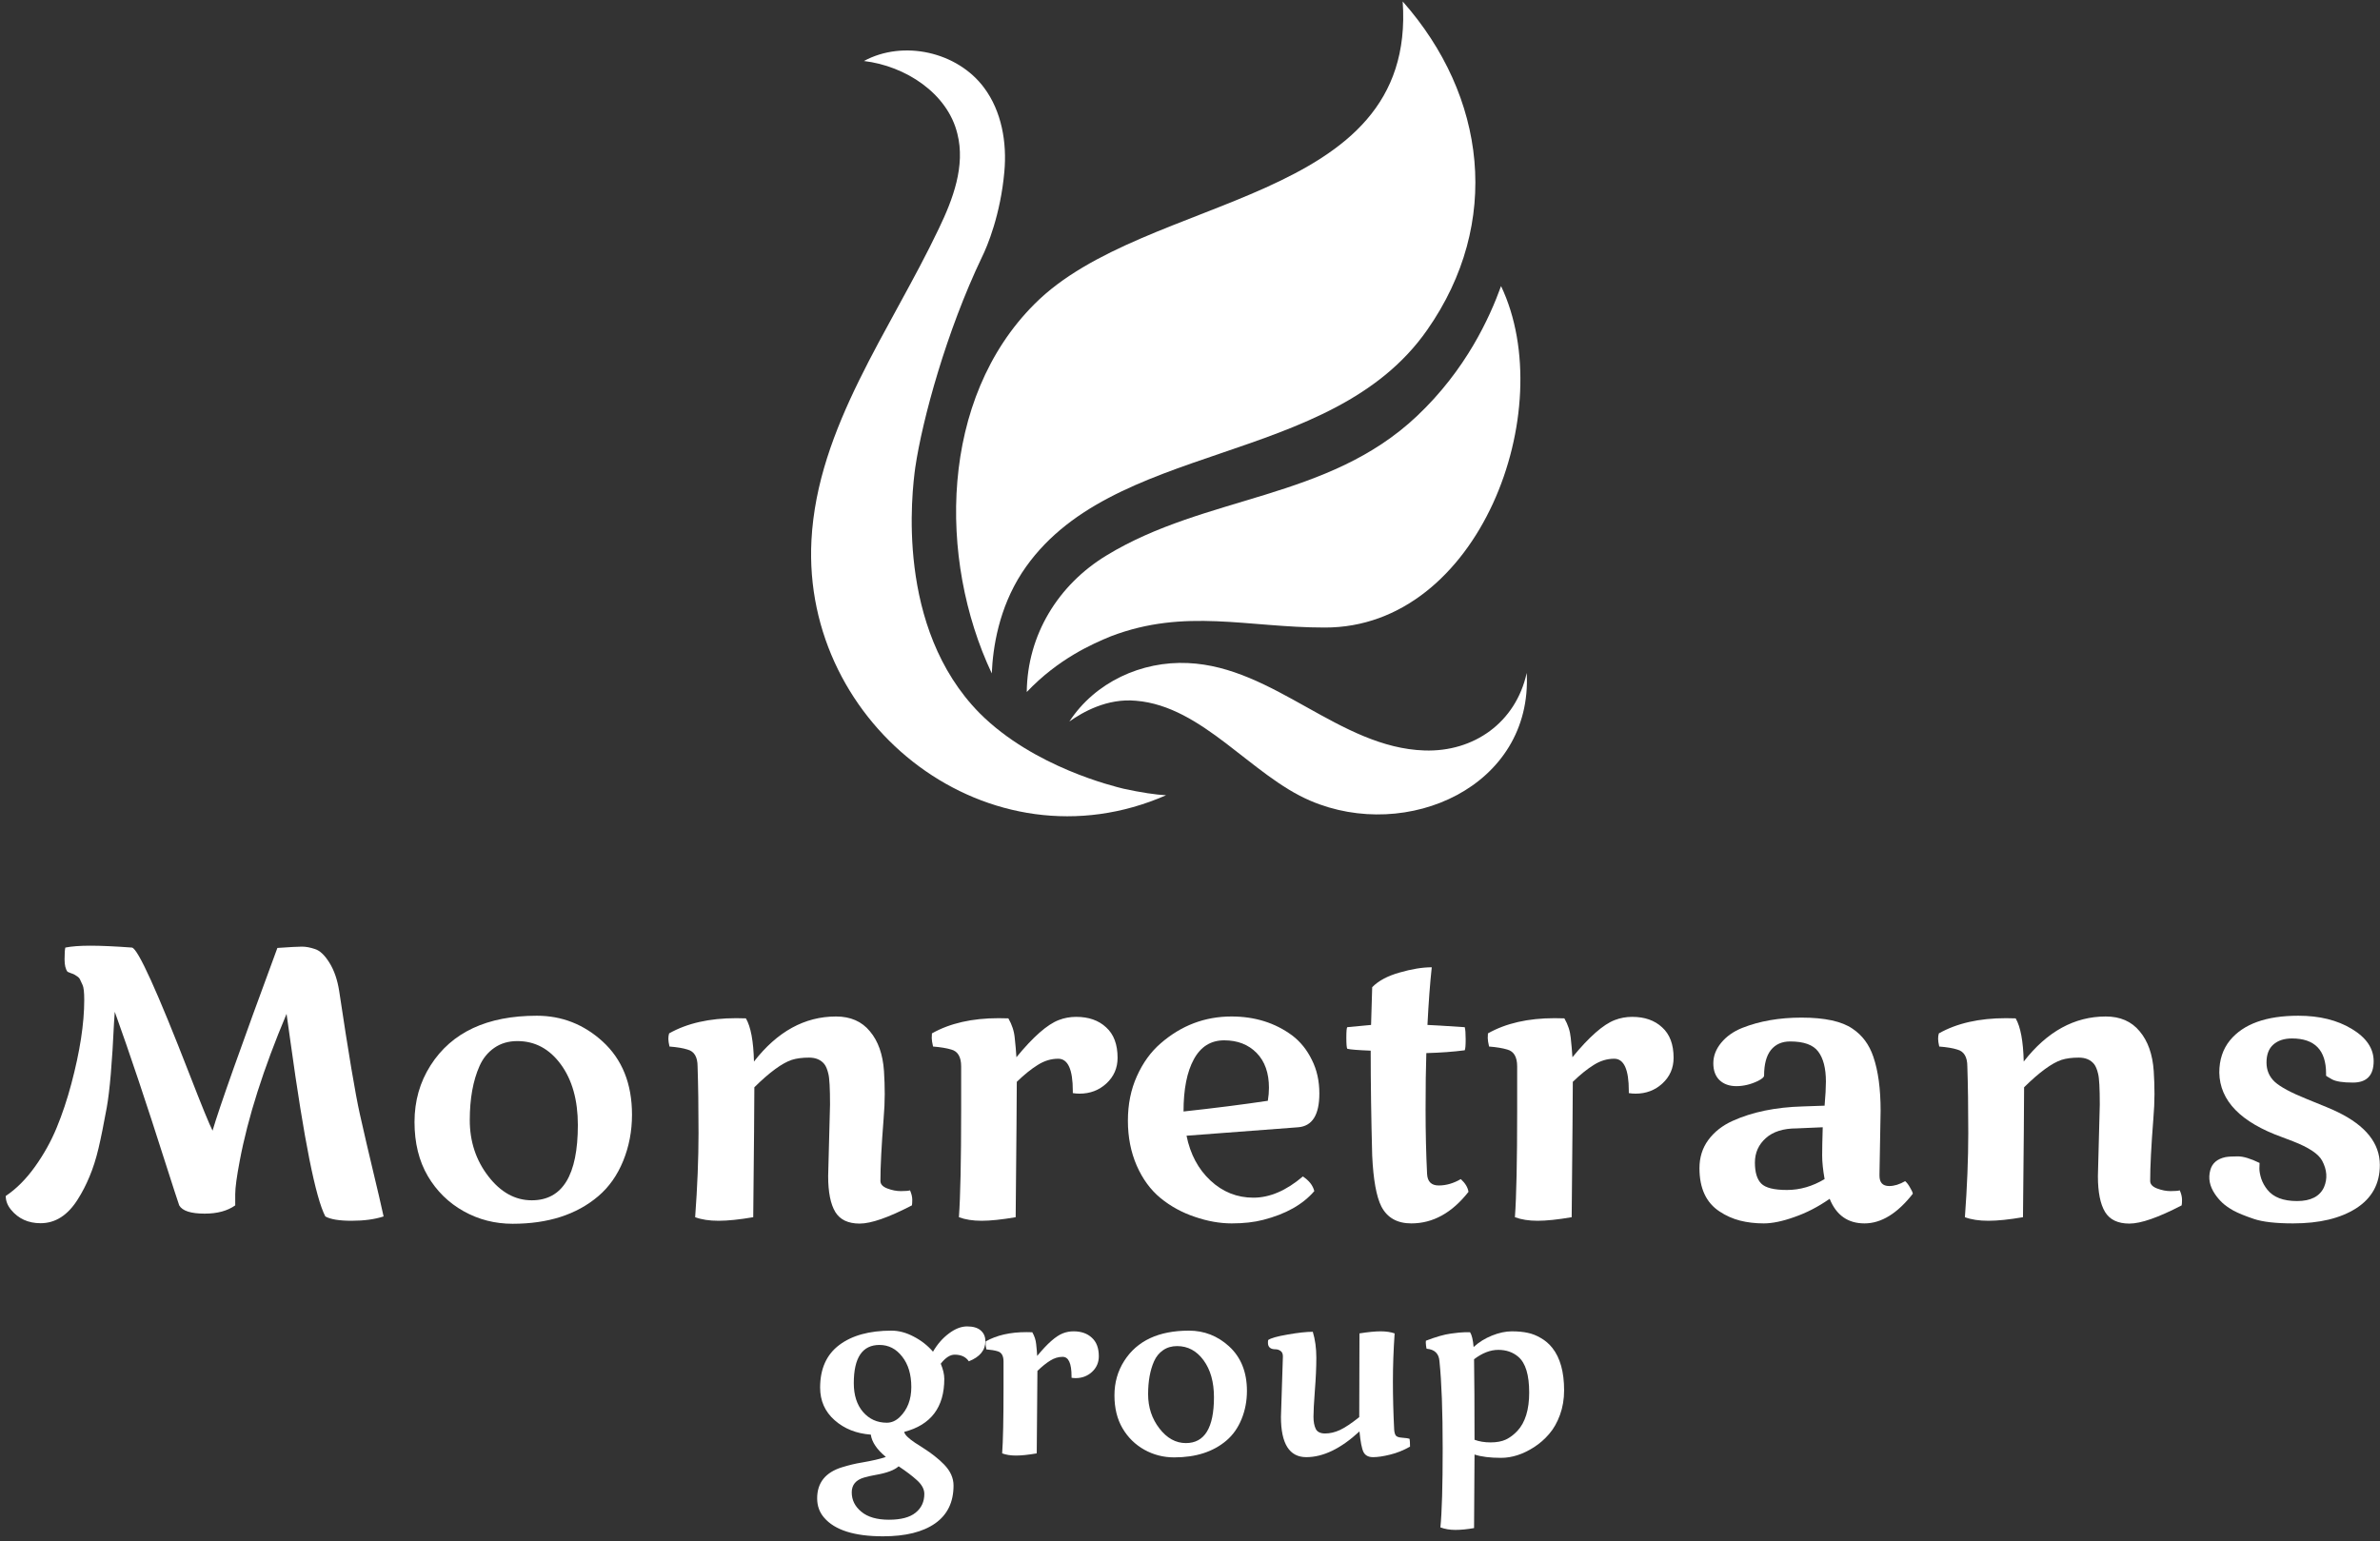 <?xml version="1.0" encoding="UTF-8"?> <svg xmlns="http://www.w3.org/2000/svg" width="403" height="261" viewBox="0 0 403 261" fill="none"><rect x="0" y="0" width="403" height="261" fill="#333333" stroke="none"/><path d="M156.513 253.001C156.513 252.213 156.101 251.445 155.276 250.696C154.503 249.986 153.466 249.198 152.165 248.333C151.457 248.978 150.168 249.463 148.3 249.785C147.63 249.902 146.973 250.05 146.329 250.231C144.925 250.631 144.223 251.471 144.223 252.749C144.223 254.041 144.764 255.132 145.846 256.023C146.928 256.927 148.487 257.379 150.522 257.379C152.558 257.379 154.065 256.979 155.044 256.178C156.023 255.39 156.513 254.331 156.513 253.001ZM148.919 227.779C146.02 227.779 144.571 229.935 144.571 234.249C144.571 236.289 145.093 237.917 146.136 239.131C147.192 240.345 148.532 240.951 150.155 240.951C150.954 240.951 151.682 240.635 152.339 240.002C153.653 238.737 154.31 237.038 154.31 234.907C154.31 232.777 153.795 231.059 152.764 229.755C151.746 228.437 150.464 227.779 148.919 227.779ZM157.982 228.922C158.716 227.656 159.611 226.629 160.668 225.841C161.724 225.041 162.755 224.64 163.759 224.64C164.777 224.64 165.544 224.867 166.059 225.319C166.587 225.77 166.852 226.377 166.852 227.14C166.852 228.676 165.917 229.813 164.049 230.549C163.547 229.8 162.748 229.425 161.653 229.425C160.88 229.425 160.094 229.935 159.295 230.956C159.695 231.911 159.895 232.77 159.895 233.532C159.895 238.336 157.634 241.326 153.112 242.502C153.176 242.953 153.775 243.56 154.909 244.322C155.398 244.645 155.94 244.994 156.532 245.369C157.125 245.743 157.704 246.156 158.271 246.608C158.851 247.06 159.379 247.532 159.856 248.022C160.925 249.12 161.46 250.308 161.46 251.587C161.46 254.402 160.423 256.54 158.349 257.999C156.274 259.458 153.331 260.188 149.518 260.188C144.674 260.188 141.35 259.136 139.546 257.03C138.761 256.126 138.367 255.035 138.367 253.756C138.367 251.109 139.778 249.352 142.6 248.487C143.785 248.126 144.861 247.867 145.826 247.712C147.708 247.389 149.099 247.067 150.001 246.744C148.481 245.491 147.63 244.232 147.45 242.966C145.002 242.785 142.96 241.972 141.324 240.525C139.688 239.079 138.87 237.239 138.87 235.004C138.87 231.827 139.946 229.425 142.097 227.798C144.249 226.171 147.199 225.357 150.948 225.357C152.197 225.357 153.453 225.693 154.716 226.364C155.991 227.023 157.08 227.876 157.982 228.922Z" fill="white"></path><path d="M181.442 233.106C181.442 230.897 180.94 229.793 179.935 229.793C179.201 229.793 178.499 230.007 177.828 230.433C177.159 230.846 176.437 231.427 175.664 232.176C175.664 233.467 175.625 238.123 175.548 246.143C174.118 246.389 172.946 246.512 172.031 246.512C171.129 246.512 170.35 246.389 169.693 246.143C169.848 243.999 169.925 240.325 169.925 235.121V230.587C169.925 229.606 169.583 229.025 168.901 228.844C168.437 228.702 167.812 228.599 167.026 228.534C166.936 228.147 166.891 227.856 166.891 227.663C166.891 227.456 166.898 227.294 166.911 227.178C168.766 226.132 171.059 225.609 173.79 225.609C174.241 225.609 174.576 225.616 174.795 225.628C175.168 226.274 175.387 226.946 175.452 227.643C175.529 228.34 175.587 229.006 175.625 229.638C177.352 227.533 178.808 226.255 179.993 225.803C180.56 225.583 181.159 225.473 181.79 225.473C183.078 225.473 184.109 225.835 184.882 226.558C185.668 227.269 186.061 228.315 186.061 229.697C186.061 230.756 185.674 231.64 184.901 232.351C184.141 233.048 183.22 233.397 182.138 233.397C181.906 233.397 181.674 233.377 181.442 233.338V233.106Z" fill="white"></path><path d="M194.407 236.128C194.407 238.337 195.045 240.267 196.32 241.92C197.596 243.573 199.09 244.4 200.803 244.4C203.972 244.4 205.557 241.811 205.557 236.632C205.557 234.062 204.971 231.976 203.798 230.375C202.626 228.773 201.132 227.973 199.315 227.973C198.401 227.973 197.608 228.205 196.939 228.67C196.269 229.135 195.76 229.761 195.412 230.549C194.742 232.06 194.407 233.92 194.407 236.128ZM211.142 235.566C211.142 237.258 210.839 238.847 210.234 240.332C209.628 241.817 208.772 243.031 207.663 243.974C205.435 245.873 202.491 246.822 198.832 246.822C197.003 246.822 195.315 246.389 193.769 245.524C192.223 244.658 190.993 243.451 190.079 241.901C189.164 240.339 188.707 238.478 188.707 236.322C188.707 234.152 189.261 232.202 190.368 230.472C192.546 227.062 196.198 225.357 201.325 225.357C203.902 225.357 206.163 226.242 208.108 228.011C210.13 229.858 211.142 232.377 211.142 235.566Z" fill="white"></path><path d="M215.974 228.515C215.124 228.515 214.699 228.147 214.699 227.411C214.699 227.204 214.711 227.049 214.737 226.946C215.188 226.623 216.29 226.313 218.042 226.016C219.794 225.706 221.211 225.551 222.293 225.551C222.692 226.855 222.892 228.321 222.892 229.948C222.892 231.576 222.808 233.435 222.641 235.528C222.486 237.607 222.409 239.073 222.409 239.925C222.409 240.778 222.537 241.469 222.795 241.998C223.053 242.515 223.581 242.773 224.38 242.773C225.192 242.773 226.023 242.579 226.873 242.192C227.736 241.791 228.831 241.062 230.158 240.003C230.158 236.025 230.171 231.298 230.196 225.822C231.678 225.59 232.87 225.473 233.771 225.473C234.686 225.473 235.478 225.59 236.149 225.822C235.955 228.65 235.859 231.369 235.859 233.978C235.859 236.574 235.929 239.279 236.071 242.095C236.097 242.521 236.181 242.85 236.322 243.083C236.464 243.315 236.831 243.451 237.424 243.489C238.029 243.528 238.448 243.593 238.68 243.683C238.731 243.955 238.757 244.394 238.757 245.001C237.636 245.633 236.509 246.086 235.375 246.357C234.242 246.641 233.282 246.783 232.496 246.783C231.71 246.783 231.169 246.492 230.873 245.911C230.59 245.33 230.364 244.168 230.196 242.424C227.053 245.33 224.051 246.783 221.192 246.783C218.331 246.783 216.901 244.51 216.901 239.964L217.23 229.716C217.23 229.277 217.095 228.967 216.824 228.786C216.567 228.605 216.283 228.515 215.974 228.515Z" fill="white"></path><path d="M249.6 230.201C249.652 233.43 249.678 237.975 249.678 243.839C250.476 244.136 251.384 244.284 252.402 244.284C253.433 244.284 254.296 244.123 254.992 243.8C255.687 243.464 256.338 242.973 256.943 242.328C258.27 240.894 258.934 238.731 258.934 235.838C258.934 232.855 258.322 230.84 257.098 229.794C256.183 229.006 255.049 228.612 253.697 228.612C252.357 228.612 250.991 229.142 249.6 230.201ZM243.9 258.677C244.157 256.107 244.286 251.659 244.286 245.33C244.286 238.989 244.106 234.075 243.745 230.588C243.668 229.258 242.94 228.535 241.561 228.419C241.548 228.341 241.529 228.251 241.503 228.148C241.49 228.031 241.478 227.941 241.465 227.876C241.439 227.695 241.426 227.541 241.426 227.411C241.426 227.282 241.433 227.166 241.445 227.063C243.159 226.404 244.557 226.004 245.639 225.861C246.721 225.707 247.507 225.629 247.996 225.629H248.924C249.22 226.081 249.42 226.914 249.523 228.128C250.412 227.314 251.449 226.669 252.634 226.191C253.832 225.713 254.947 225.474 255.977 225.474C257.02 225.474 257.923 225.558 258.683 225.726C259.443 225.881 260.19 226.178 260.924 226.617C261.671 227.043 262.316 227.598 262.856 228.283C264.183 229.962 264.847 232.358 264.847 235.47C264.847 236.955 264.615 238.337 264.151 239.615C263.688 240.894 263.075 241.972 262.316 242.851C261.568 243.729 260.712 244.478 259.745 245.098C257.877 246.299 256.016 246.9 254.161 246.9C252.306 246.9 250.811 246.712 249.678 246.338C249.678 248.779 249.652 252.93 249.6 258.794C248.428 259.001 247.371 259.104 246.431 259.104C245.504 259.104 244.659 258.962 243.9 258.677Z" fill="white"></path><path d="M57.436 167.858C59.001 178.31 60.164 185.242 60.925 188.655C61.687 192.047 62.437 195.28 63.177 198.354C63.918 201.427 64.51 203.982 64.954 206.017C63.452 206.505 61.644 206.749 59.53 206.749C57.436 206.749 55.956 206.505 55.089 206.017C53.439 202.88 51.473 193.022 49.188 176.444C48.808 173.688 48.586 172.109 48.522 171.706C44.61 180.991 41.967 189.291 40.592 196.605C40.085 199.276 39.831 201.152 39.831 202.233V204.141C38.52 205.074 36.796 205.54 34.661 205.54C32.313 205.54 30.875 205.074 30.346 204.141C30.029 203.23 29.268 200.887 28.062 197.114C24.827 186.938 21.951 178.352 19.435 171.356L19.308 173.201C18.99 180.006 18.578 184.807 18.071 187.606C17.563 190.404 17.098 192.704 16.675 194.506C16.252 196.287 15.744 197.877 15.152 199.276C14.581 200.654 13.926 201.926 13.186 203.092C11.494 205.805 9.39 207.162 6.873 207.162C4.78 207.162 3.109 206.399 1.861 204.873C1.269 204.152 0.973 203.378 0.973 202.551C2.77 201.343 4.42 199.689 5.921 197.59C7.423 195.492 8.649 193.287 9.601 190.976C10.553 188.666 11.377 186.196 12.075 183.567C13.534 178.097 14.264 173.359 14.264 169.353C14.264 168.038 14.169 167.19 13.978 166.809C13.788 166.406 13.651 166.109 13.566 165.918C13.482 165.706 13.312 165.515 13.059 165.346C12.805 165.176 12.636 165.071 12.551 165.028C12.488 164.986 12.297 164.911 11.98 164.805C11.663 164.678 11.483 164.604 11.441 164.583C11.103 164.159 10.933 163.459 10.933 162.484C10.933 161.487 10.976 160.82 11.06 160.481C12.118 160.269 13.534 160.162 15.311 160.162C17.108 160.162 19.456 160.269 22.353 160.481C23.368 160.693 26.614 167.848 32.091 181.945C34.164 187.287 35.464 190.467 35.993 191.485C37.135 187.584 40.793 177.271 46.968 160.545C49.083 160.396 50.468 160.322 51.124 160.322C51.8 160.322 52.54 160.46 53.344 160.735C54.169 160.989 54.983 161.763 55.787 163.056C56.59 164.35 57.14 165.95 57.436 167.858Z" fill="white"></path><path d="M79.546 189.704C79.546 193.329 80.593 196.498 82.686 199.212C84.779 201.926 87.233 203.282 90.044 203.282C95.248 203.282 97.847 199.032 97.847 190.531C97.847 186.312 96.886 182.889 94.962 180.259C93.037 177.631 90.584 176.317 87.603 176.317C86.1 176.317 84.8 176.698 83.701 177.461C82.6 178.225 81.766 179.253 81.195 180.546C80.094 183.026 79.546 186.079 79.546 189.704ZM107.015 188.782C107.015 191.559 106.518 194.167 105.524 196.604C104.53 199.043 103.125 201.035 101.306 202.583C97.647 205.699 92.816 207.257 86.809 207.257C83.806 207.257 81.035 206.547 78.499 205.127C75.96 203.706 73.942 201.724 72.439 199.18C70.939 196.615 70.188 193.562 70.188 190.022C70.188 186.46 71.097 183.259 72.915 180.419C76.49 174.822 82.484 172.024 90.901 172.024C95.13 172.024 98.843 173.476 102.035 176.38C105.355 179.412 107.015 183.546 107.015 188.782Z" fill="white"></path><path d="M140.23 199.181L140.547 187.066C140.547 184.31 140.452 182.571 140.261 181.85C140.093 181.13 139.87 180.589 139.595 180.229C139.003 179.487 138.136 179.116 136.994 179.116C135.852 179.116 134.879 179.243 134.076 179.497C132.426 180.049 130.312 181.596 127.732 184.14C127.732 186.896 127.668 194.231 127.542 206.145C125.194 206.548 123.238 206.749 121.673 206.749C120.108 206.749 118.786 206.548 117.708 206.145C118.089 200.993 118.279 196.245 118.279 191.899C118.279 187.532 118.226 183.769 118.12 180.611C118.12 178.999 117.55 178.046 116.407 177.748C115.689 177.515 114.673 177.346 113.362 177.24C113.235 176.689 113.172 176.254 113.172 175.936C113.172 175.597 113.214 175.289 113.299 175.014C116.344 173.296 120.129 172.438 124.655 172.438C125.395 172.438 125.945 172.448 126.304 172.47C127.129 173.89 127.584 176.328 127.668 179.784C131.623 174.696 136.254 172.152 141.562 172.152C144.015 172.152 145.929 172.989 147.303 174.664C148.699 176.318 149.492 178.565 149.683 181.405C149.767 182.699 149.81 183.992 149.81 185.285C149.81 186.578 149.746 187.977 149.619 189.482C149.26 194.062 149.08 197.57 149.08 200.008C149.08 200.559 149.471 200.983 150.253 201.28C151.036 201.577 151.797 201.725 152.538 201.725C153.299 201.725 153.817 201.683 154.092 201.598C154.345 202.17 154.472 202.7 154.472 203.188C154.472 203.654 154.451 203.973 154.409 204.142C150.454 206.198 147.504 207.226 145.559 207.226C143.613 207.226 142.239 206.569 141.435 205.255C140.632 203.919 140.23 201.895 140.23 199.181Z" fill="white"></path><path d="M181.656 184.744C181.656 181.119 180.831 179.306 179.182 179.306C177.976 179.306 176.823 179.656 175.724 180.356C174.624 181.034 173.44 181.988 172.171 183.218C172.171 185.338 172.108 192.98 171.981 206.145C169.634 206.548 167.709 206.749 166.208 206.749C164.727 206.749 163.448 206.548 162.37 206.145C162.623 202.626 162.75 196.595 162.75 188.051V180.61C162.75 178.999 162.19 178.045 161.069 177.748C160.308 177.515 159.282 177.345 157.992 177.24C157.844 176.604 157.77 176.126 157.77 175.808C157.77 175.469 157.781 175.204 157.802 175.013C160.847 173.296 164.611 172.438 169.094 172.438C169.834 172.438 170.384 172.448 170.744 172.469C171.357 173.529 171.717 174.632 171.822 175.777C171.949 176.921 172.045 178.013 172.108 179.052C174.942 175.597 177.331 173.498 179.277 172.756C180.207 172.395 181.19 172.215 182.227 172.215C184.341 172.215 186.033 172.809 187.302 173.996C188.592 175.162 189.237 176.879 189.237 179.148C189.237 180.886 188.603 182.338 187.334 183.504C186.086 184.649 184.574 185.221 182.798 185.221C182.417 185.221 182.036 185.189 181.656 185.126V184.744Z" fill="white"></path><path d="M214.87 184.235C214.87 181.713 214.172 179.741 212.776 178.32C211.38 176.9 209.551 176.19 207.289 176.19C205.026 176.19 203.313 177.26 202.15 179.402C200.987 181.521 200.405 184.468 200.405 188.242C205.671 187.669 210.429 187.065 214.68 186.429C214.806 185.666 214.87 184.934 214.87 184.235ZM200.913 192.344C201.547 195.481 202.901 198.015 204.973 199.944C207.045 201.873 209.467 202.838 212.237 202.838C215.007 202.838 217.799 201.64 220.611 199.245C221.669 199.944 222.314 200.771 222.547 201.725C220.601 203.993 217.725 205.615 213.918 206.59C212.375 206.993 210.587 207.194 208.557 207.194C206.548 207.194 204.465 206.823 202.309 206.081C200.151 205.36 198.217 204.3 196.504 202.901C194.812 201.502 193.469 199.668 192.475 197.4C191.481 195.11 190.984 192.577 190.984 189.8C190.984 187.023 191.492 184.511 192.507 182.264C193.522 179.995 194.865 178.14 196.535 176.699C200.025 173.667 204.022 172.151 208.526 172.151C212.48 172.151 215.906 173.222 218.804 175.363C220.199 176.423 221.309 177.801 222.134 179.497C222.98 181.172 223.403 183.069 223.403 185.189C223.403 188.814 222.208 190.722 219.818 190.913L200.913 192.344Z" fill="white"></path><path d="M247.354 199.689C248.115 200.389 248.549 201.109 248.655 201.852C245.863 205.413 242.638 207.194 238.98 207.194C236.59 207.194 234.898 206.24 233.904 204.332C233.058 202.657 232.54 199.784 232.35 195.714C232.181 189.355 232.096 183.429 232.096 177.939C229.939 177.854 228.618 177.748 228.131 177.62C228.025 177.451 227.973 176.825 227.973 175.744C227.973 174.663 228.025 174.07 228.131 173.963L232.16 173.582C232.16 173.137 232.223 171.006 232.35 167.19C233.407 166.109 234.951 165.282 236.981 164.71C239.032 164.116 240.851 163.819 242.437 163.819C242.141 166.512 241.898 169.766 241.708 173.582C242.406 173.603 244.51 173.73 248.02 173.963C248.126 174.324 248.179 175.013 248.179 176.031C248.179 177.048 248.126 177.663 248.02 177.875C246.075 178.129 243.907 178.288 241.517 178.352C241.433 180.875 241.391 184.065 241.391 187.923C241.391 191.761 241.475 195.386 241.644 198.799C241.708 200.113 242.363 200.771 243.611 200.771C244.88 200.771 246.127 200.41 247.354 199.689Z" fill="white"></path><path d="M275.804 184.744C275.804 181.119 274.979 179.306 273.33 179.306C272.124 179.306 270.972 179.656 269.872 180.356C268.773 181.034 267.588 181.988 266.32 183.218C266.32 185.338 266.256 192.98 266.129 206.145C263.782 206.548 261.857 206.749 260.356 206.749C258.876 206.749 257.596 206.548 256.518 206.145C256.772 202.626 256.898 196.595 256.898 188.051V180.61C256.898 178.999 256.338 178.045 255.217 177.748C254.456 177.515 253.43 177.345 252.14 177.24C251.992 176.604 251.918 176.126 251.918 175.808C251.918 175.469 251.929 175.204 251.95 175.013C254.995 173.296 258.76 172.438 263.243 172.438C263.983 172.438 264.533 172.448 264.892 172.469C265.505 173.529 265.865 174.632 265.971 175.777C266.097 176.921 266.192 178.013 266.256 179.052C269.09 175.597 271.479 173.498 273.425 172.756C274.356 172.395 275.339 172.215 276.375 172.215C278.49 172.215 280.181 172.809 281.45 173.996C282.741 175.162 283.385 176.879 283.385 179.148C283.385 180.886 282.751 182.338 281.482 183.504C280.234 184.649 278.722 185.221 276.946 185.221C276.565 185.221 276.185 185.189 275.804 185.126V184.744Z" fill="white"></path><path d="M308.955 199.689C308.681 198.141 308.543 196.806 308.543 195.682C308.543 194.537 308.574 192.948 308.638 190.913L304.229 191.103C301.966 191.103 300.221 191.654 298.995 192.757C297.768 193.859 297.155 195.237 297.155 196.891C297.155 198.544 297.515 199.732 298.234 200.452C298.953 201.173 300.401 201.533 302.579 201.533C304.779 201.533 306.904 200.919 308.955 199.689ZM318.44 188.114L318.249 198.799V199.117C318.249 200.283 318.799 200.866 319.899 200.866C320.745 200.866 321.643 200.59 322.595 200.039C322.891 200.293 323.166 200.654 323.42 201.12C323.695 201.565 323.854 201.915 323.896 202.169C321.274 205.519 318.546 207.194 315.712 207.194C312.899 207.194 310.933 205.805 309.812 203.028C307.866 204.385 305.878 205.413 303.848 206.113C301.839 206.834 300.105 207.194 298.646 207.194C297.208 207.194 295.865 207.035 294.617 206.717C293.391 206.399 292.249 205.89 291.192 205.19C288.908 203.706 287.766 201.258 287.766 197.845C287.766 196.022 288.263 194.432 289.257 193.075C290.272 191.697 291.646 190.616 293.381 189.831C296.701 188.326 300.665 187.51 305.276 187.383L308.955 187.256C309.103 185.538 309.177 184.182 309.177 183.185C309.177 180.938 308.744 179.242 307.877 178.097C307.031 176.953 305.445 176.38 303.118 176.38C301.723 176.38 300.634 176.868 299.851 177.843C299.09 178.818 298.709 180.26 298.709 182.168C298.709 182.422 298.35 182.73 297.631 183.09C296.425 183.662 295.22 183.949 294.015 183.949C292.83 183.949 291.879 183.609 291.16 182.931C290.462 182.252 290.113 181.298 290.113 180.069C290.113 178.839 290.557 177.684 291.445 176.603C292.334 175.522 293.518 174.684 294.998 174.091C297.937 172.925 301.289 172.342 305.054 172.342C308.987 172.342 311.863 172.967 313.682 174.218C315.331 175.32 316.505 176.9 317.203 178.956C318.028 181.352 318.44 184.404 318.44 188.114Z" fill="white"></path><path d="M355.234 199.181L355.551 187.066C355.551 184.31 355.456 182.571 355.266 181.85C355.097 181.13 354.875 180.589 354.6 180.229C354.007 179.487 353.14 179.116 351.999 179.116C350.857 179.116 349.884 179.243 349.08 179.497C347.431 180.049 345.316 181.596 342.736 184.14C342.736 186.896 342.673 194.231 342.546 206.145C340.198 206.548 338.242 206.749 336.677 206.749C335.113 206.749 333.791 206.548 332.712 206.145C333.093 200.993 333.283 196.245 333.283 191.899C333.283 187.532 333.231 183.769 333.125 180.611C333.125 178.999 332.554 178.046 331.412 177.748C330.693 177.515 329.678 177.346 328.367 177.24C328.24 176.689 328.176 176.254 328.176 175.936C328.176 175.597 328.218 175.289 328.303 175.014C331.348 173.296 335.134 172.438 339.659 172.438C340.399 172.438 340.949 172.448 341.309 172.47C342.134 173.89 342.588 176.328 342.673 179.784C346.627 174.696 351.258 172.152 356.566 172.152C359.02 172.152 360.933 172.989 362.308 174.664C363.703 176.318 364.496 178.565 364.687 181.405C364.771 182.699 364.814 183.992 364.814 185.285C364.814 186.578 364.75 187.977 364.623 189.482C364.264 194.062 364.084 197.57 364.084 200.008C364.084 200.559 364.475 200.983 365.258 201.28C366.04 201.577 366.802 201.725 367.542 201.725C368.303 201.725 368.821 201.683 369.096 201.598C369.35 202.17 369.477 202.7 369.477 203.188C369.477 203.654 369.455 203.973 369.413 204.142C365.459 206.198 362.509 207.226 360.563 207.226C358.618 207.226 357.243 206.569 356.44 205.255C355.636 203.919 355.234 201.895 355.234 199.181Z" fill="white"></path><path d="M376.835 195.969C377.322 195.884 378.019 195.842 378.929 195.842C379.859 195.842 381.086 196.213 382.608 196.955C382.587 197.125 382.577 197.442 382.577 197.909C382.577 198.375 382.682 198.948 382.894 199.626C383.126 200.304 383.475 200.93 383.941 201.502C384.956 202.774 386.626 203.41 388.952 203.41C391.279 203.41 392.801 202.626 393.521 201.057C394.134 199.616 394.028 198.121 393.203 196.573C392.59 195.428 390.951 194.336 388.286 193.298C387.842 193.128 387.229 192.895 386.447 192.598C379.426 190.076 375.873 186.429 375.788 181.659C375.788 179.497 376.391 177.674 377.596 176.19C379.88 173.413 383.74 172.024 389.174 172.024C392.749 172.024 395.762 172.766 398.215 174.25C400.689 175.734 401.926 177.557 401.926 179.72C401.926 182.136 400.752 183.345 398.405 183.345C396.734 183.345 395.561 183.165 394.885 182.804C394.208 182.422 393.869 182.211 393.869 182.168V181.818C393.869 177.854 391.945 175.872 388.096 175.872C386.764 175.872 385.706 176.222 384.924 176.921C384.163 177.6 383.782 178.607 383.782 179.942C383.782 181.257 384.247 182.348 385.178 183.218C386.129 184.087 387.948 185.062 390.634 186.143C393.34 187.224 395.075 187.956 395.836 188.337C400.594 190.648 402.973 193.637 402.973 197.304C402.973 200.485 401.63 202.933 398.945 204.65C396.28 206.346 392.727 207.194 388.286 207.194C385.347 207.194 383.126 206.94 381.625 206.431C380.123 205.922 378.982 205.456 378.199 205.032C377.438 204.608 376.803 204.163 376.296 203.696C375.81 203.23 375.397 202.742 375.059 202.233C374.149 200.898 373.885 199.541 374.266 198.163C374.583 196.997 375.439 196.266 376.835 195.969Z" fill="white"></path><path d="M190.233 133.573C188.753 133.203 175.059 129.965 165.899 120.805C151.558 106.279 154.426 83.24 154.981 79.169C156.184 71.028 160.255 56.13 166.269 43.547C167.194 41.697 169.415 36.331 170.063 29.113C170.525 24.117 169.6 18.843 166.639 14.866C162.106 8.758 152.946 6.722 146.284 10.332C153.316 11.165 160.441 15.79 162.106 22.637C163.494 28.096 161.366 33.74 158.96 38.736C150.725 56.038 138.419 72.323 137.402 91.475C135.736 123.025 167.657 147.729 197.45 134.683C195.692 134.591 193.194 134.221 190.233 133.573Z" fill="white"></path><path d="M181.074 122.195C185.422 115.533 193.287 111.925 201.152 112.295C215.771 112.943 226.781 126.636 241.215 127.099C249.542 127.376 256.667 122.38 258.517 113.96C259.535 133.205 238.254 142.643 221.877 135.611C211.885 131.355 203.65 119.604 192.362 118.679C187.458 118.216 183.295 120.622 181.074 122.195Z" fill="white"></path><path d="M167.937 114.052C158.777 94.622 159.147 67.512 175.154 51.506C194.029 32.538 239.921 34.944 237.515 0.247C251.671 16.254 254.355 37.719 241.679 55.854C225.302 79.355 187.83 74.359 173.026 97.028C169.14 103.042 168.122 109.611 167.937 114.052Z" fill="white"></path><path d="M173.859 117.197C173.952 107.575 179.133 99.062 187.368 94.066C204.207 83.796 224.84 84.721 239.921 70.472C248.248 62.608 252.227 53.818 254.17 48.451C264.163 69.454 250.469 106.371 224.285 106.279C211.239 106.279 200.691 102.948 188.108 107.759C184.962 109.055 179.225 111.553 173.859 117.197Z" fill="white"></path></svg> 